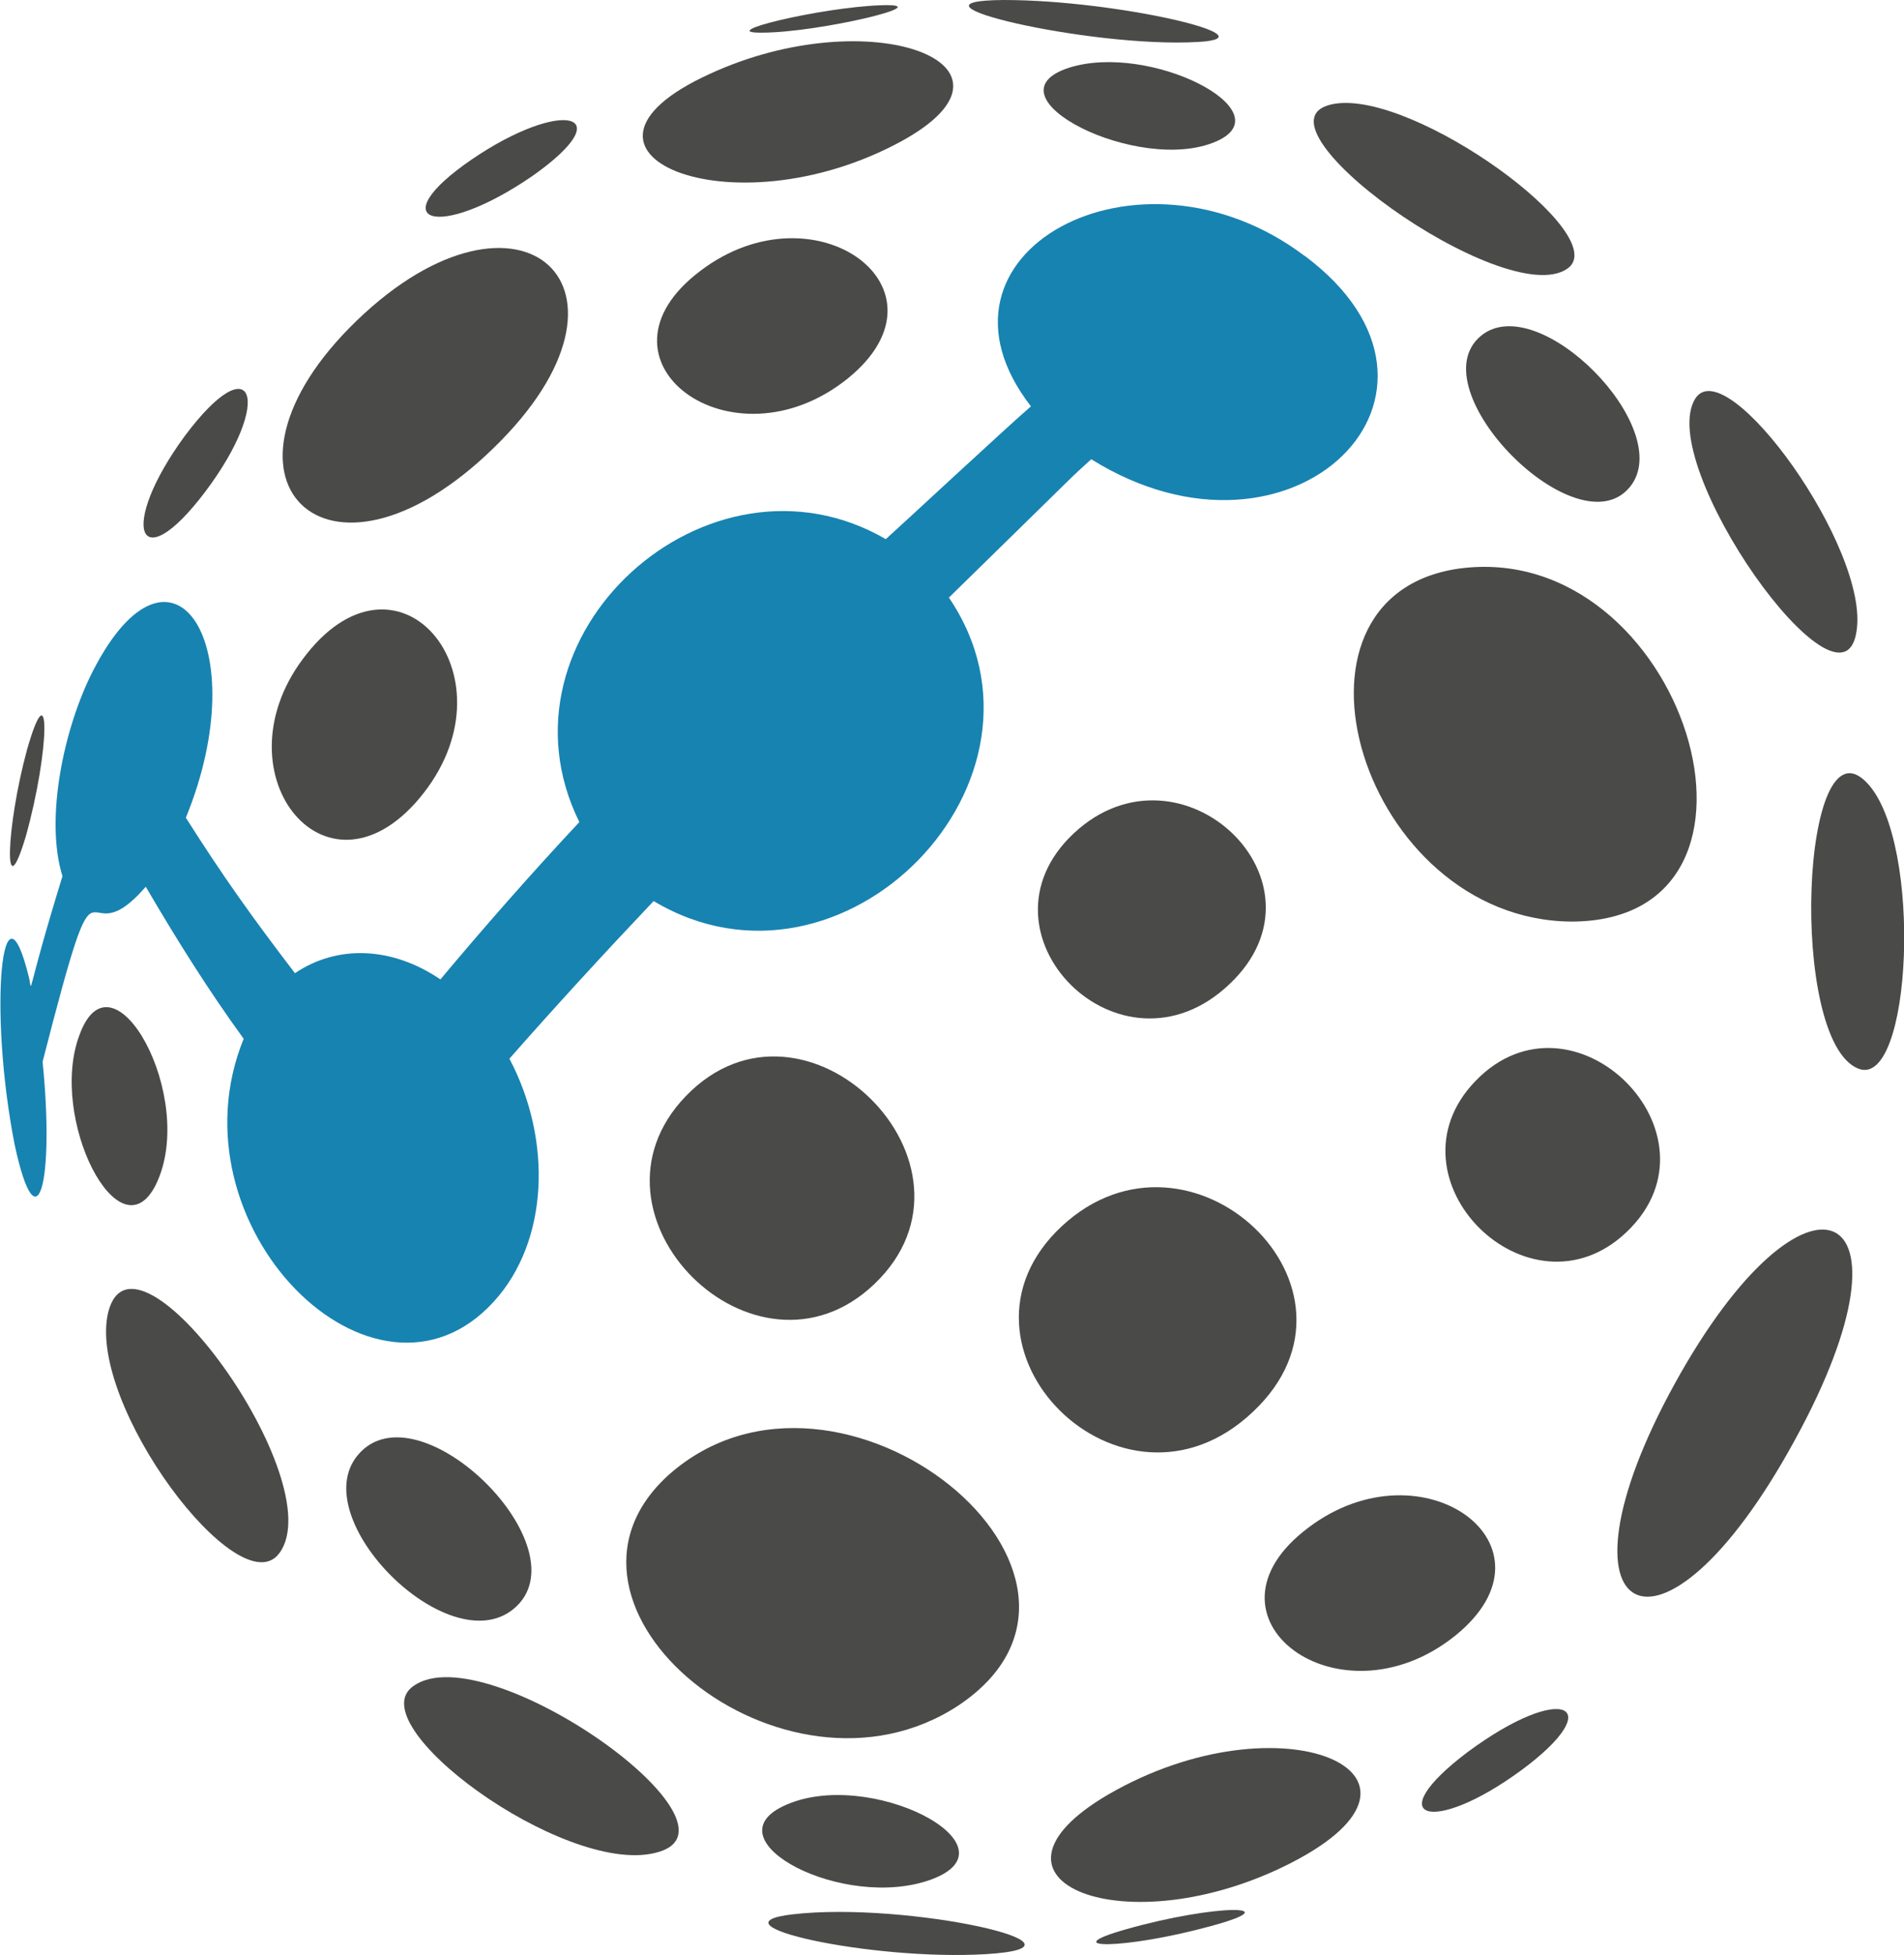 <svg xmlns="http://www.w3.org/2000/svg" id="Vrstva_2" data-name="Vrstva 2" viewBox="0 0 61.26 62.88"><defs><style>      .cls-1 {        fill: #4a4a49;      }      .cls-1, .cls-2 {        stroke-width: 0px;      }      .cls-2 {        fill: #1783b1;      }    </style></defs><g id="Vrstva_1-2" data-name="Vrstva 1"><path class="cls-1" d="M32.3,0c3.65,0,8.75,1.21,6.24,1.35-3.46.2-9.99-1.33-6.24-1.35"></path><path class="cls-1" d="M28.97,4.56c-5.48,2.96-11.64.33-6.14-2.18,5.17-2.39,10.71-.3,6.14,2.18"></path><path class="cls-1" d="M15.87,14.42c-5.4,5.25-9.62.92-4.38-4.12,5.25-5.05,9.71-1.04,4.38,4.12"></path><path class="cls-1" d="M40.32,45.4c-4.23,4.02-10.29-2.11-6.16-5.96,4.14-3.85,10.35,2.01,6.16,5.96"></path><path class="cls-1" d="M39.56,31.65c-3.51,3.34-8.43-1.65-5.01-4.85,3.43-3.2,8.48,1.57,5.01,4.85"></path><path class="cls-1" d="M57.74,46.33c-4.33,7.93-8.07,5.83-3.86-1.82,4.22-7.66,8.15-5.99,3.86,1.82"></path><path class="cls-1" d="M50.43,8.64c-2,1.4-10.58-4.78-7.5-5.3,2.58-.44,9.01,4.25,7.5,5.3"></path><path class="cls-1" d="M59.79,34.37c-2.27-.9-1.84-11.46.29-9.18,1.8,1.91,1.43,9.86-.29,9.18"></path><path class="cls-1" d="M8.99,49.95c-1.28,1.76-6.21-4.8-5.51-7.74.84-3.36,7.21,5.44,5.51,7.74"></path><path class="cls-1" d="M39.15,4.54c-2.48,1.11-7.54-1.45-4.76-2.36,2.6-.83,6.93,1.39,4.76,2.36"></path><path class="cls-1" d="M27.28,12.17c-3.75,3.02-8.57-.6-4.73-3.47,3.68-2.78,8.28.59,4.73,3.47"></path><path class="cls-1" d="M46.83,52.6c-3.75,3.02-8.57-.6-4.73-3.47,3.68-2.78,8.28.59,4.73,3.47"></path><path class="cls-1" d="M13.49,25.68c-3.06,3.63-6.6-.93-3.62-4.65,3.04-3.83,6.82.84,3.62,4.65"></path><path class="cls-1" d="M5.02,38.09c-1.17,2.38-3.48-2.13-2.46-4.81,1.06-2.91,3.81,2.03,2.46,4.81"></path><path class="cls-1" d="M52.45,15.65c-1.68,2.1-6.87-3.14-4.8-4.85,1.85-1.52,6.29,2.99,4.8,4.85"></path><path class="cls-1" d="M28.13,41.3c-3.83,3.65-9.74-2.22-6.07-6.04,3.83-3.98,10.07,2.23,6.07,6.04"></path><path class="cls-1" d="M52.34,39.62c-3.14,3-7.89-1.72-4.87-4.85,3.14-3.26,8.15,1.72,4.87,4.85"></path><path class="cls-1" d="M16.52,51.75c-2.1,1.72-6.73-2.92-5-4.96,1.94-2.29,7.34,3.04,5,4.96"></path><path class="cls-1" d="M59.73,20.32c-.48,3.09-6.52-5.41-5.18-7.51,1.01-1.53,5.63,4.86,5.18,7.51"></path><path class="cls-1" d="M30.84,54.85c-5.63,3.7-13.99-3.19-9.33-7.41,5.48-4.88,15.51,3.27,9.33,7.41"></path><path class="cls-1" d="M50.55,29.64c-6.74-.06-9.85-10.44-3.63-11.35,7.27-1.01,11.07,11.35,3.63,11.35"></path><path class="cls-1" d="M21.05,59.6c-2.94.69-9.55-4.15-7.74-5.38,2.37-1.66,11.18,4.62,7.74,5.38"></path><path class="cls-1" d="M29.96,60.45c-2.81,1.02-7.11-1.24-4.76-2.36,2.71-1.3,7.69,1.28,4.76,2.36"></path><path class="cls-1" d="M41.53,59.92c-5.31,2.71-10.61.57-5.88-2.2,5.56-3.23,11.45-.65,5.88,2.2"></path><path class="cls-1" d="M31.72,62.85c-3.7.22-9-.96-6.22-1.28,3.68-.43,10.21,1.04,6.22,1.28"></path><path class="cls-1" d="M48.94,56.94c-2.88,2.11-4.57,1.56-1.72-.59,3.08-2.28,4.56-1.5,1.72.59"></path><path class="cls-1" d="M38.95,61.95c-2.74.75-5.05.76-2.72.1,2.89-.82,5.31-.8,2.72-.1"></path><path class="cls-1" d="M28.32.17c2.04-.08-1.98.88-3.8.88-1.58.02,1.88-.81,3.8-.88"></path><path class="cls-1" d="M17.13,5.66c-3.1,2.13-4.87,1.46-1.94-.54,2.88-1.96,4.85-1.51,1.94.54"></path><path class="cls-1" d="M6.6,15.82c-2.17,2.87-2.8,1.13-.66-1.79,2.22-2.98,2.88-1.15.66,1.79"></path><path class="cls-1" d="M.83,26.9c-.73,2.44-.64-.29.04-2.79.76-2.66.74,0-.04,2.79"></path><path class="cls-2" d="M41.96,8.22c-5.33-4.01-12.61-.08-8.79,4.85-.66.56-4.22,3.87-4.67,4.27-5.71-3.31-12.82,3.1-9.86,9.1-1.59,1.7-3.08,3.4-4.47,5.06-1.56-1.06-3.32-1.12-4.68-.2-1.37-1.79-2.32-3.12-3.51-5,2.28-5.58-.46-9.66-2.99-4.72-.92,1.79-1.56,4.74-.98,6.6-1.22,3.95-.95,3.78-1.08,3.25-.85-3.46-1.32.98-.46,5.38.73,3.39,1.29,1.19.9-2.66,2-7.8,1.12-3.1,3.32-5.63,1,1.71,2.01,3.32,3.15,4.89-2.45,6.01,4.22,12.66,8.05,8.45,1.76-1.93,1.89-5.18.5-7.81,1.45-1.65,3.01-3.35,4.64-5.07,6.1,3.65,13.46-3.93,9.5-9.76,4.42-4.32,3.84-3.78,4.58-4.45,6.49,4.05,12.75-2.15,6.87-6.54"></path></g></svg>